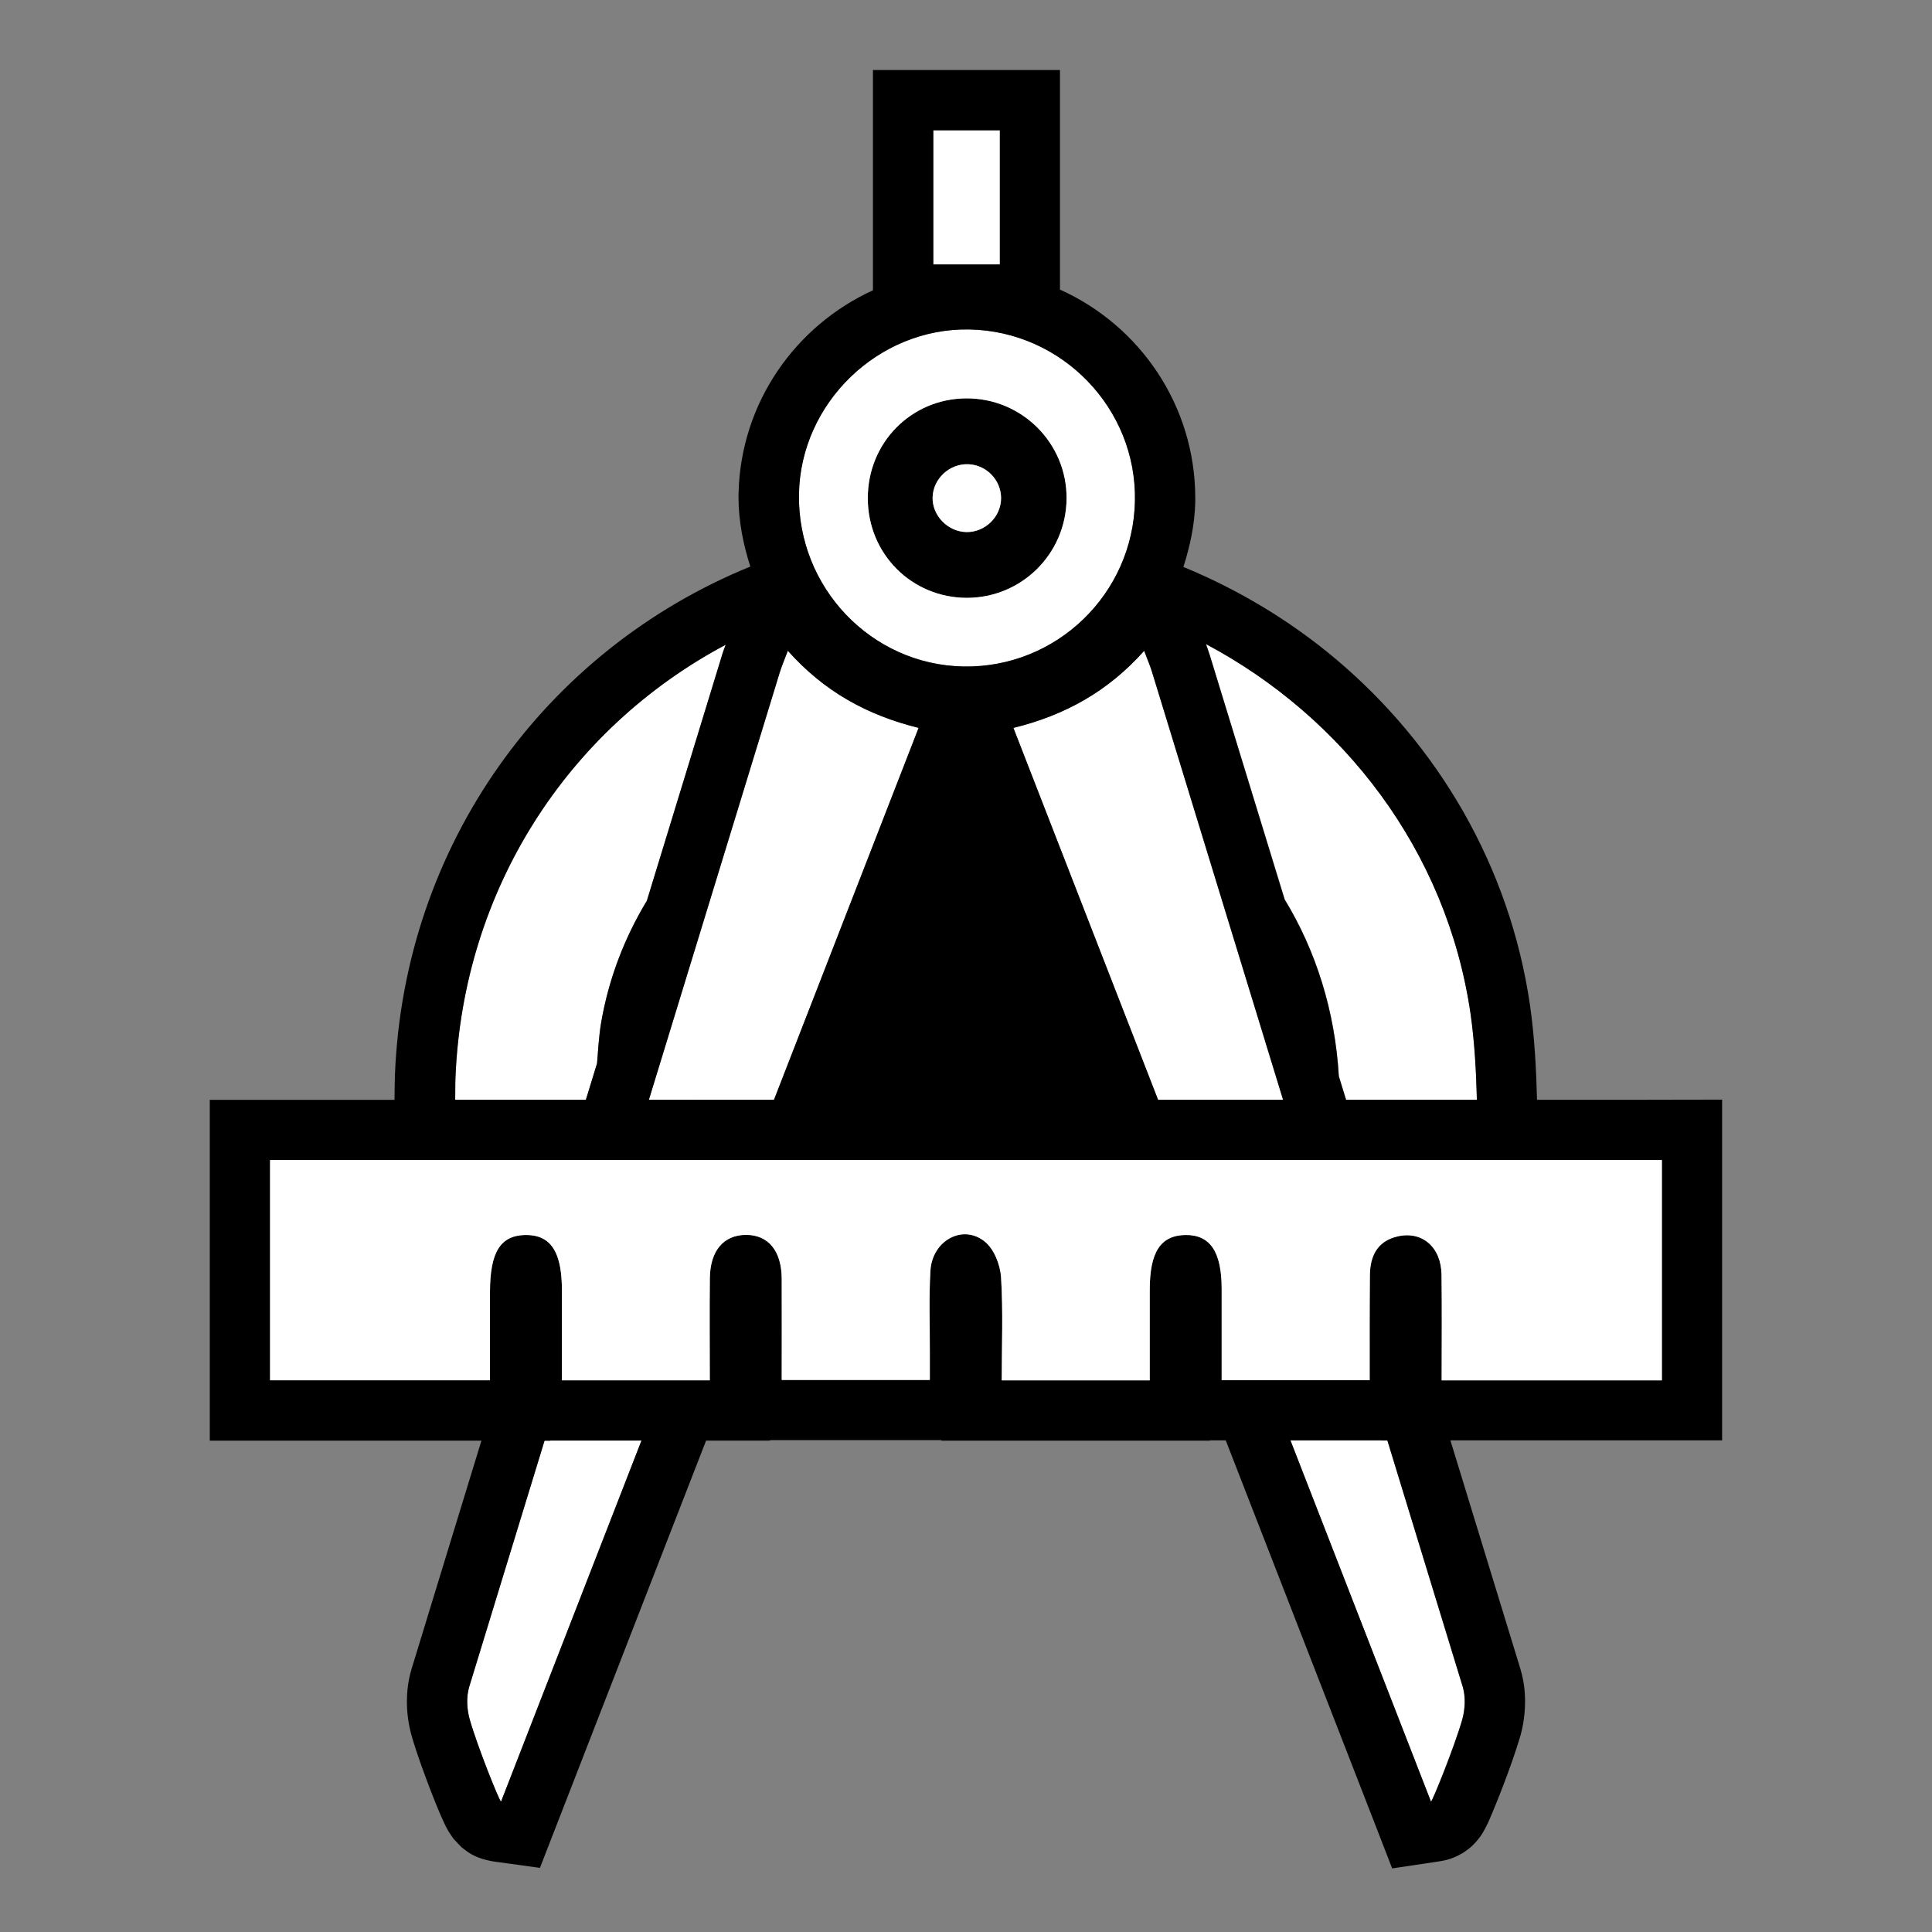 <?xml version="1.0" encoding="utf-8"?>
<!-- Generator: Adobe Illustrator 16.0.0, SVG Export Plug-In . SVG Version: 6.00 Build 0)  -->
<!DOCTYPE svg PUBLIC "-//W3C//DTD SVG 1.1//EN" "http://www.w3.org/Graphics/SVG/1.1/DTD/svg11.dtd">
<svg version="1.1" id="Layer_1" xmlns="http://www.w3.org/2000/svg" xmlns:xlink="http://www.w3.org/1999/xlink" x="0px" y="0px"
	 width="36px" height="36px" viewBox="0 0 36 36" enable-background="new 0 0 36 36" xml:space="preserve">
<rect x="0" y="0" width="36" height="36" fill="#808080" stroke="none"/>
<g>
	<path fill="none" d="M10.317,33.03L10.317,33.03L10.317,33.03z"/>
	<polygon fill="none" points="17.532,23.87 17.532,23.87 17.532,23.867 	"/>
	<line fill="none" x1="7.361" y1="20.029" x2="7.361" y2="20.041"/>
	<path fill="#FFFFFF" d="M22.544,12.208L22.544,12.208c0.466,1.517,0.931,3.034,1.396,4.55c0.582,0.958,0.937,2.077,1.009,3.294
		c0.045,0.146,0.09,0.294,0.135,0.44h2.438c-0.016-0.536-0.043-1.07-0.118-1.598c-0.442-3.046-2.374-5.535-4.931-6.896
		C22.495,12.062,22.52,12.125,22.544,12.208z"/>
	<path fill="#FFFFFF" d="M8.482,20.493h2.435c0.069-0.228,0.139-0.452,0.208-0.679c0.021-0.252,0.034-0.506,0.076-0.756
		c0.14-0.824,0.437-1.589,0.852-2.273c0.467-1.525,0.934-3.052,1.401-4.577v-0.001v-0.002c0.024-0.075,0.046-0.132,0.068-0.191
		c-2.94,1.564-4.892,4.558-5.035,8.061C8.481,20.214,8.485,20.354,8.482,20.493z"/>
	<path d="M16.17,9.288c0.002,1.034,0.817,1.85,1.845,1.852c1.022,0,1.851-0.821,1.859-1.848C19.883,8.259,19.039,7.415,18,7.423
		C16.974,7.431,16.167,8.253,16.17,9.288z M18.008,9.915c-0.348-0.006-0.642-0.31-0.63-0.652c0.013-0.346,0.318-0.626,0.667-0.612
		c0.337,0.014,0.608,0.295,0.608,0.631C18.653,9.629,18.357,9.92,18.008,9.915z"/>
	<polygon points="7.673,32.35 7.673,32.348 7.673,32.348 	"/>
	<path fill="#FFFFFF" d="M25.738,26.841v-0.002h-0.217c-0.498,0-0.984,0-1.477,0c0.872,2.241,1.747,4.492,2.619,6.732
		c0.025-0.005,0.436-1.021,0.583-1.531c0.053-0.19,0.063-0.423,0.009-0.608c-0.467-1.529-0.938-3.061-1.404-4.591H25.738z"/>
	<path fill="#FFFFFF" d="M18.882,13.563c0.902,2.318,1.797,4.619,2.696,6.93h2.329c-0.813-2.652-1.622-5.304-2.437-7.956
		c-0.035-0.125-0.091-0.244-0.152-0.412C20.646,12.883,19.839,13.328,18.882,13.563z"/>
	<path fill="#FFFFFF" d="M17.954,12.419c1.729,0.03,3.16-1.352,3.194-3.086c0.032-1.723-1.359-3.164-3.089-3.194
		c-1.696-0.03-3.145,1.372-3.173,3.07C14.859,10.949,16.236,12.39,17.954,12.419z M19.874,9.292
		c-0.009,1.026-0.837,1.848-1.859,1.848c-1.026-0.002-1.843-0.818-1.845-1.852C16.167,8.253,16.974,7.431,18,7.423
		C19.039,7.415,19.883,8.259,19.874,9.292z"/>
	<path fill="#FFFFFF" d="M18.514,4.928c0.033,0,0.063,0,0.096,0h0.021c0-0.38,0-0.749,0-1.123c0-0.084,0-0.169,0-0.254
		c0-0.373,0-0.751,0-1.123h-0.021c-0.031,0-0.064,0-0.096,0c-0.33,0-0.662,0-1.008,0c-0.04,0-0.075,0-0.115,0
		c0,0.382,0,0.75,0,1.123c0,0.084,0,0.17,0,0.254c0,0.372,0,0.749,0,1.123c0.039,0,0.077,0,0.115,0
		C17.833,4.928,18.161,4.928,18.514,4.928z"/>
	<path fill="#FFFFFF" d="M18.045,8.65c-0.35-0.014-0.655,0.266-0.667,0.612c-0.012,0.342,0.282,0.646,0.63,0.652
		c0.349,0.005,0.646-0.285,0.646-0.633C18.653,8.945,18.382,8.664,18.045,8.65z"/>
	<path fill="#FFFFFF" d="M10.471,26.843h-0.218v0.002h-0.106c-0.467,1.529-0.938,3.058-1.404,4.587
		c-0.056,0.187-0.044,0.418,0.01,0.608c0.146,0.512,0.555,1.526,0.583,1.531c0.871-2.239,1.746-4.488,2.617-6.729
		C11.468,26.843,10.979,26.843,10.471,26.843z"/>
	<path fill="#FFFFFF" d="M14.422,20.493c0.899-2.311,1.794-4.612,2.695-6.93c-0.957-0.235-1.763-0.68-2.437-1.437
		c-0.063,0.167-0.116,0.287-0.153,0.412c-0.813,2.652-1.623,5.304-2.437,7.956L14.422,20.493L14.422,20.493z"/>
	<path d="M30.967,20.492c-0.094,0-0.156,0-0.197,0h-0.043H30.71l-0.013,0.001h-0.021h-1.354h-0.049h-0.036H28.64
		c-0.015-0.572-0.044-1.155-0.13-1.759l0,0c-0.381-2.617-1.736-4.869-3.623-6.457c-0.848-0.713-1.808-1.288-2.836-1.713
		c0.122-0.385,0.211-0.785,0.221-1.209l0,0V9.273c-0.004-1.722-1.035-3.208-2.521-3.877V4.928c0-0.847,0-1.672,0-2.5V1.305h-1.144
		c-0.398,0-0.794,0-1.218,0h-1.123v1.123c0,0.852,0,1.667,0,2.5v0.481c-1.443,0.66-2.465,2.094-2.504,3.782l0,0l-0.001,0.07
		c0,0.454,0.089,0.884,0.22,1.296c-3.828,1.562-6.453,5.192-6.622,9.473c-0.006,0.157-0.005,0.309-0.008,0.464H6.59H5.847H5.606
		H3.909v1.123c0,1.382,0,2.759,0,4.105v1.122h1.123c1.32,0,2.604,0,3.939,0c-0.434,1.421-0.871,2.839-1.304,4.261v0.002
		c-0.064,0.214-0.084,0.41-0.085,0.597c0,0.226,0.031,0.437,0.09,0.646c0.094,0.327,0.237,0.715,0.369,1.057
		c0.066,0.169,0.127,0.32,0.18,0.441l0.078,0.17L8.36,34.13l0.089,0.131l0.145,0.154c0.088,0.063,0.203,0.199,0.589,0.269
		l0.878,0.121l0.321-0.826c0.923-2.375,1.851-4.76,2.775-7.136c0.022,0,0.045,0,0.068,0h1.123v-0.008h0.217c0.94,0,1.832,0,2.76,0
		h0.217v0.009h1.123c0.94,0,1.82,0,2.758,0h1.123v-0.005h0.217c0.026,0,0.052,0,0.077,0c0.925,2.378,1.854,4.765,2.777,7.14
		l0.324,0.836l0.888-0.133c0.206-0.031,0.331-0.1,0.419-0.149c0.168-0.107,0.219-0.175,0.265-0.224
		c0.079-0.094,0.099-0.131,0.119-0.164c0.064-0.109,0.072-0.138,0.101-0.193c0.147-0.334,0.438-1.066,0.595-1.6l0.002-0.007
		l0.002-0.007c0.056-0.204,0.085-0.411,0.085-0.634c0-0.185-0.02-0.381-0.084-0.595v-0.004l-0.001-0.002
		c-0.435-1.422-0.871-2.843-1.306-4.264c1.34,0,2.633,0,3.94,0h1.123v-1.123c0-0.992,0-1.978,0-2.977c0-0.374,0-0.743,0-1.125
		v-0.001v-1.122v-0.001L30.967,20.492L30.967,20.492z M21.472,12.538c0.813,2.652,1.623,5.304,2.437,7.956h-2.329
		c-0.898-2.311-1.794-4.612-2.696-6.93c0.957-0.235,1.764-0.68,2.437-1.437C21.381,12.293,21.436,12.413,21.472,12.538z
		 M14.527,12.538c0.039-0.125,0.091-0.244,0.153-0.412c0.673,0.757,1.479,1.202,2.437,1.437c-0.901,2.318-1.796,4.619-2.695,6.93
		h-2.331C12.904,17.841,13.714,15.189,14.527,12.538z M13.522,12.014c-0.022,0.059-0.044,0.116-0.068,0.191v0.002v0.001
		c-0.468,1.525-0.934,3.051-1.401,4.577c-0.415,0.686-0.711,1.451-0.852,2.273c-0.042,0.25-0.055,0.504-0.076,0.756
		c-0.069,0.227-0.139,0.451-0.208,0.679H8.482c0.003-0.14-0.001-0.279,0.005-0.418C8.63,16.572,10.582,13.578,13.522,12.014z
		 M27.402,18.896c0.074,0.526,0.104,1.062,0.117,1.598h-2.438c-0.045-0.146-0.09-0.294-0.135-0.44
		c-0.072-1.217-0.426-2.336-1.01-3.294c-0.465-1.517-0.929-3.034-1.394-4.55h-0.001c-0.025-0.083-0.049-0.146-0.071-0.208
		C25.028,13.362,26.96,15.849,27.402,18.896z M17.391,3.805c0-0.084,0-0.169,0-0.254c0-0.373,0-0.741,0-1.123
		c0.04,0,0.076,0,0.115,0c0.346,0,0.678,0,1.008,0c0.031,0,0.063,0,0.096,0h0.021c0,0.372,0,0.75,0,1.123c0,0.084,0,0.169,0,0.254
		c0,0.374,0,0.743,0,1.123h-0.021c-0.033,0-0.063,0-0.096,0c-0.353,0-0.681,0-1.008,0c-0.038,0-0.077,0-0.115,0
		C17.391,4.553,17.391,4.177,17.391,3.805z M18.06,6.139c1.729,0.031,3.122,1.472,3.088,3.194c-0.033,1.734-1.465,3.116-3.193,3.086
		c-1.718-0.03-3.095-1.47-3.067-3.21C14.915,7.511,16.364,6.109,18.06,6.139z M10.317,33.03L10.317,33.03L10.317,33.03L10.317,33.03
		z M9.336,33.571c-0.028-0.005-0.438-1.021-0.583-1.531c-0.055-0.19-0.066-0.423-0.01-0.608c0.466-1.529,0.937-3.058,1.404-4.587
		h0.106v-0.002h0.218c0.509,0,0.997,0,1.482,0C11.082,29.083,10.207,31.332,9.336,33.571z M17.532,23.87v-0.003
		C17.532,23.868,17.532,23.869,17.532,23.87L17.532,23.87z M27.248,32.04c-0.146,0.512-0.557,1.526-0.583,1.531
		c-0.872-2.24-1.747-4.491-2.619-6.732c0.491,0,0.978,0,1.476,0h0.218v0.002h0.112c0.469,1.53,0.938,3.062,1.405,4.591
		C27.313,31.617,27.301,31.85,27.248,32.04z M30.967,24.595c0,0.373,0,0.746,0,1.121c0,0.001,0,0.001,0,0.002
		c-0.375,0-0.749,0-1.123,0c-0.615,0-1.236,0-1.858,0c-0.373,0-0.743,0-1.123,0c0-0.668,0.007-1.319-0.002-1.971
		c-0.009-0.517-0.364-0.817-0.817-0.712c-0.387,0.091-0.516,0.373-0.518,0.734c-0.006,0.64-0.004,1.276-0.004,1.945
		c-0.379,0-0.75,0-1.123,0c-0.168,0-0.342,0-0.512,0c-0.369,0-0.736,0-1.123,0v-0.001c0-0.373,0-0.748,0-1.122
		c0-0.191,0-0.384,0-0.576c0-0.693-0.213-1.011-0.675-1.006c-0.464,0.008-0.665,0.317-0.665,1.021c0,0.187,0,0.379,0,0.566
		c0,0.37,0,0.737,0,1.122c-0.382,0-0.752,0-1.123,0c-0.169,0-0.343,0-0.512,0c-0.37,0-0.74,0-1.123,0
		c0-0.651,0.027-1.29-0.013-1.924c-0.016-0.229-0.13-0.524-0.302-0.661c-0.41-0.335-0.982-0.021-1.014,0.543
		c-0.015,0.251-0.017,0.504-0.016,0.758c0.001,0.252,0.006,0.504,0.005,0.758c0,0.162,0,0.324,0,0.519c-0.379,0-0.75,0-1.123,0
		c-0.17,0-0.343,0-0.514,0c-0.371,0-0.742,0-1.123,0c0-0.644,0.002-1.267,0-1.892c-0.003-0.514-0.25-0.812-0.663-0.812
		c-0.417,0-0.669,0.293-0.676,0.804c-0.007,0.625-0.001,1.252-0.001,1.906c-0.379,0-0.75,0-1.123,0c-0.167,0-0.341,0-0.509,0
		c-0.369,0-0.738,0-1.123,0c0-0.377,0-0.749,0-1.123c0-0.18,0-0.361,0-0.539c0-0.553-0.116-0.867-0.373-0.988
		c-0.085-0.039-0.187-0.059-0.305-0.058c-0.469,0.009-0.662,0.317-0.663,1.063c0,0.172,0,0.351,0,0.523c0,0.369,0,0.737,0,1.121
		v0.001c-0.38,0-0.75,0-1.123,0c-0.618,0-1.238,0-1.852,0c-0.374,0-0.746,0-1.123,0v-0.001c0-0.367,0-0.75,0-1.121
		c0-0.617,0-1.236,0-1.859c0-0.377,0-0.745,0-1.123h0.574h0.241h0.309H6.59h14.19h0.692h7.765h0.036h0.049h0.521h1.123
		c0,0-0.563-0.001,0-0.001v0.001c0,0.381,0,0.749,0,1.121v0.002C30.967,23.359,30.967,23.98,30.967,24.595z"/>
	<path fill="#FFFFFF" d="M30.967,22.738c0-0.373,0-0.741,0-1.122h-1.123h-0.521h-0.048h-0.037h-7.764H20.78H6.59H6.155H5.847H5.606
		H5.032c0,0.378,0,0.746,0,1.123c0,0.624,0,1.243,0,1.858c0,0.372,0,0.754,0,1.122v0.001c0.377,0,0.75,0,1.123,0
		c0.614,0,1.233,0,1.852,0c0.374,0,0.743,0,1.123,0V25.72c0-0.384,0-0.752,0-1.122c0-0.173,0-0.352,0-0.522
		c0.001-0.746,0.194-1.056,0.663-1.063c0.118-0.001,0.22,0.019,0.305,0.059c0.257,0.121,0.373,0.436,0.373,0.986
		c0,0.18,0,0.36,0,0.541c0,0.373,0,0.745,0,1.122c0.385,0,0.754,0,1.123,0c0.168,0,0.342,0,0.509,0c0.373,0,0.744,0,1.123,0
		c0-0.655-0.006-1.28,0.001-1.905c0.006-0.512,0.259-0.805,0.676-0.805c0.413,0,0.659,0.297,0.663,0.812
		c0.003,0.625,0,1.249,0,1.892c0.381,0,0.752,0,1.123,0c0.17,0,0.344,0,0.514,0c0.373,0,0.744,0,1.123,0c0-0.193,0-0.355,0-0.52
		c0.001-0.252-0.003-0.506-0.005-0.758c-0.001-0.252,0.001-0.506,0.016-0.757c0.032-0.563,0.604-0.878,1.014-0.543
		c0.172,0.138,0.287,0.431,0.302,0.661c0.04,0.635,0.013,1.271,0.013,1.924c0.383,0,0.753,0,1.123,0c0.169,0,0.343,0,0.512,0
		c0.371,0,0.741,0,1.123,0c0-0.385,0-0.752,0-1.123c0-0.188,0-0.38,0-0.565c0-0.703,0.201-1.013,0.665-1.021
		c0.462-0.005,0.675,0.313,0.675,1.007c0,0.191,0,0.383,0,0.575c0,0.374,0,0.749,0,1.122v0.001c0.387,0,0.754,0,1.123,0
		c0.17,0,0.344,0,0.512,0c0.373,0,0.744,0,1.123,0c0-0.669-0.002-1.307,0.004-1.946c0.002-0.36,0.131-0.644,0.518-0.733
		c0.453-0.104,0.809,0.196,0.817,0.712c0.009,0.65,0.002,1.303,0.002,1.971c0.38,0,0.75,0,1.123,0c0.622,0,1.243,0,1.858,0
		c0.374,0,0.748,0,1.123,0c0-0.001,0-0.001,0-0.002c0-0.375,0-0.748,0-1.121C30.967,23.98,30.967,23.359,30.967,22.738
		L30.967,22.738z"/>
	<path fill="#FFFFFF" d="M30.967,21.616L30.967,21.616C30.403,21.615,30.967,21.616,30.967,21.616z"/>
	<line fill="none" x1="5.606" y1="21.616" x2="5.847" y2="21.616"/>
</g>
</svg>

